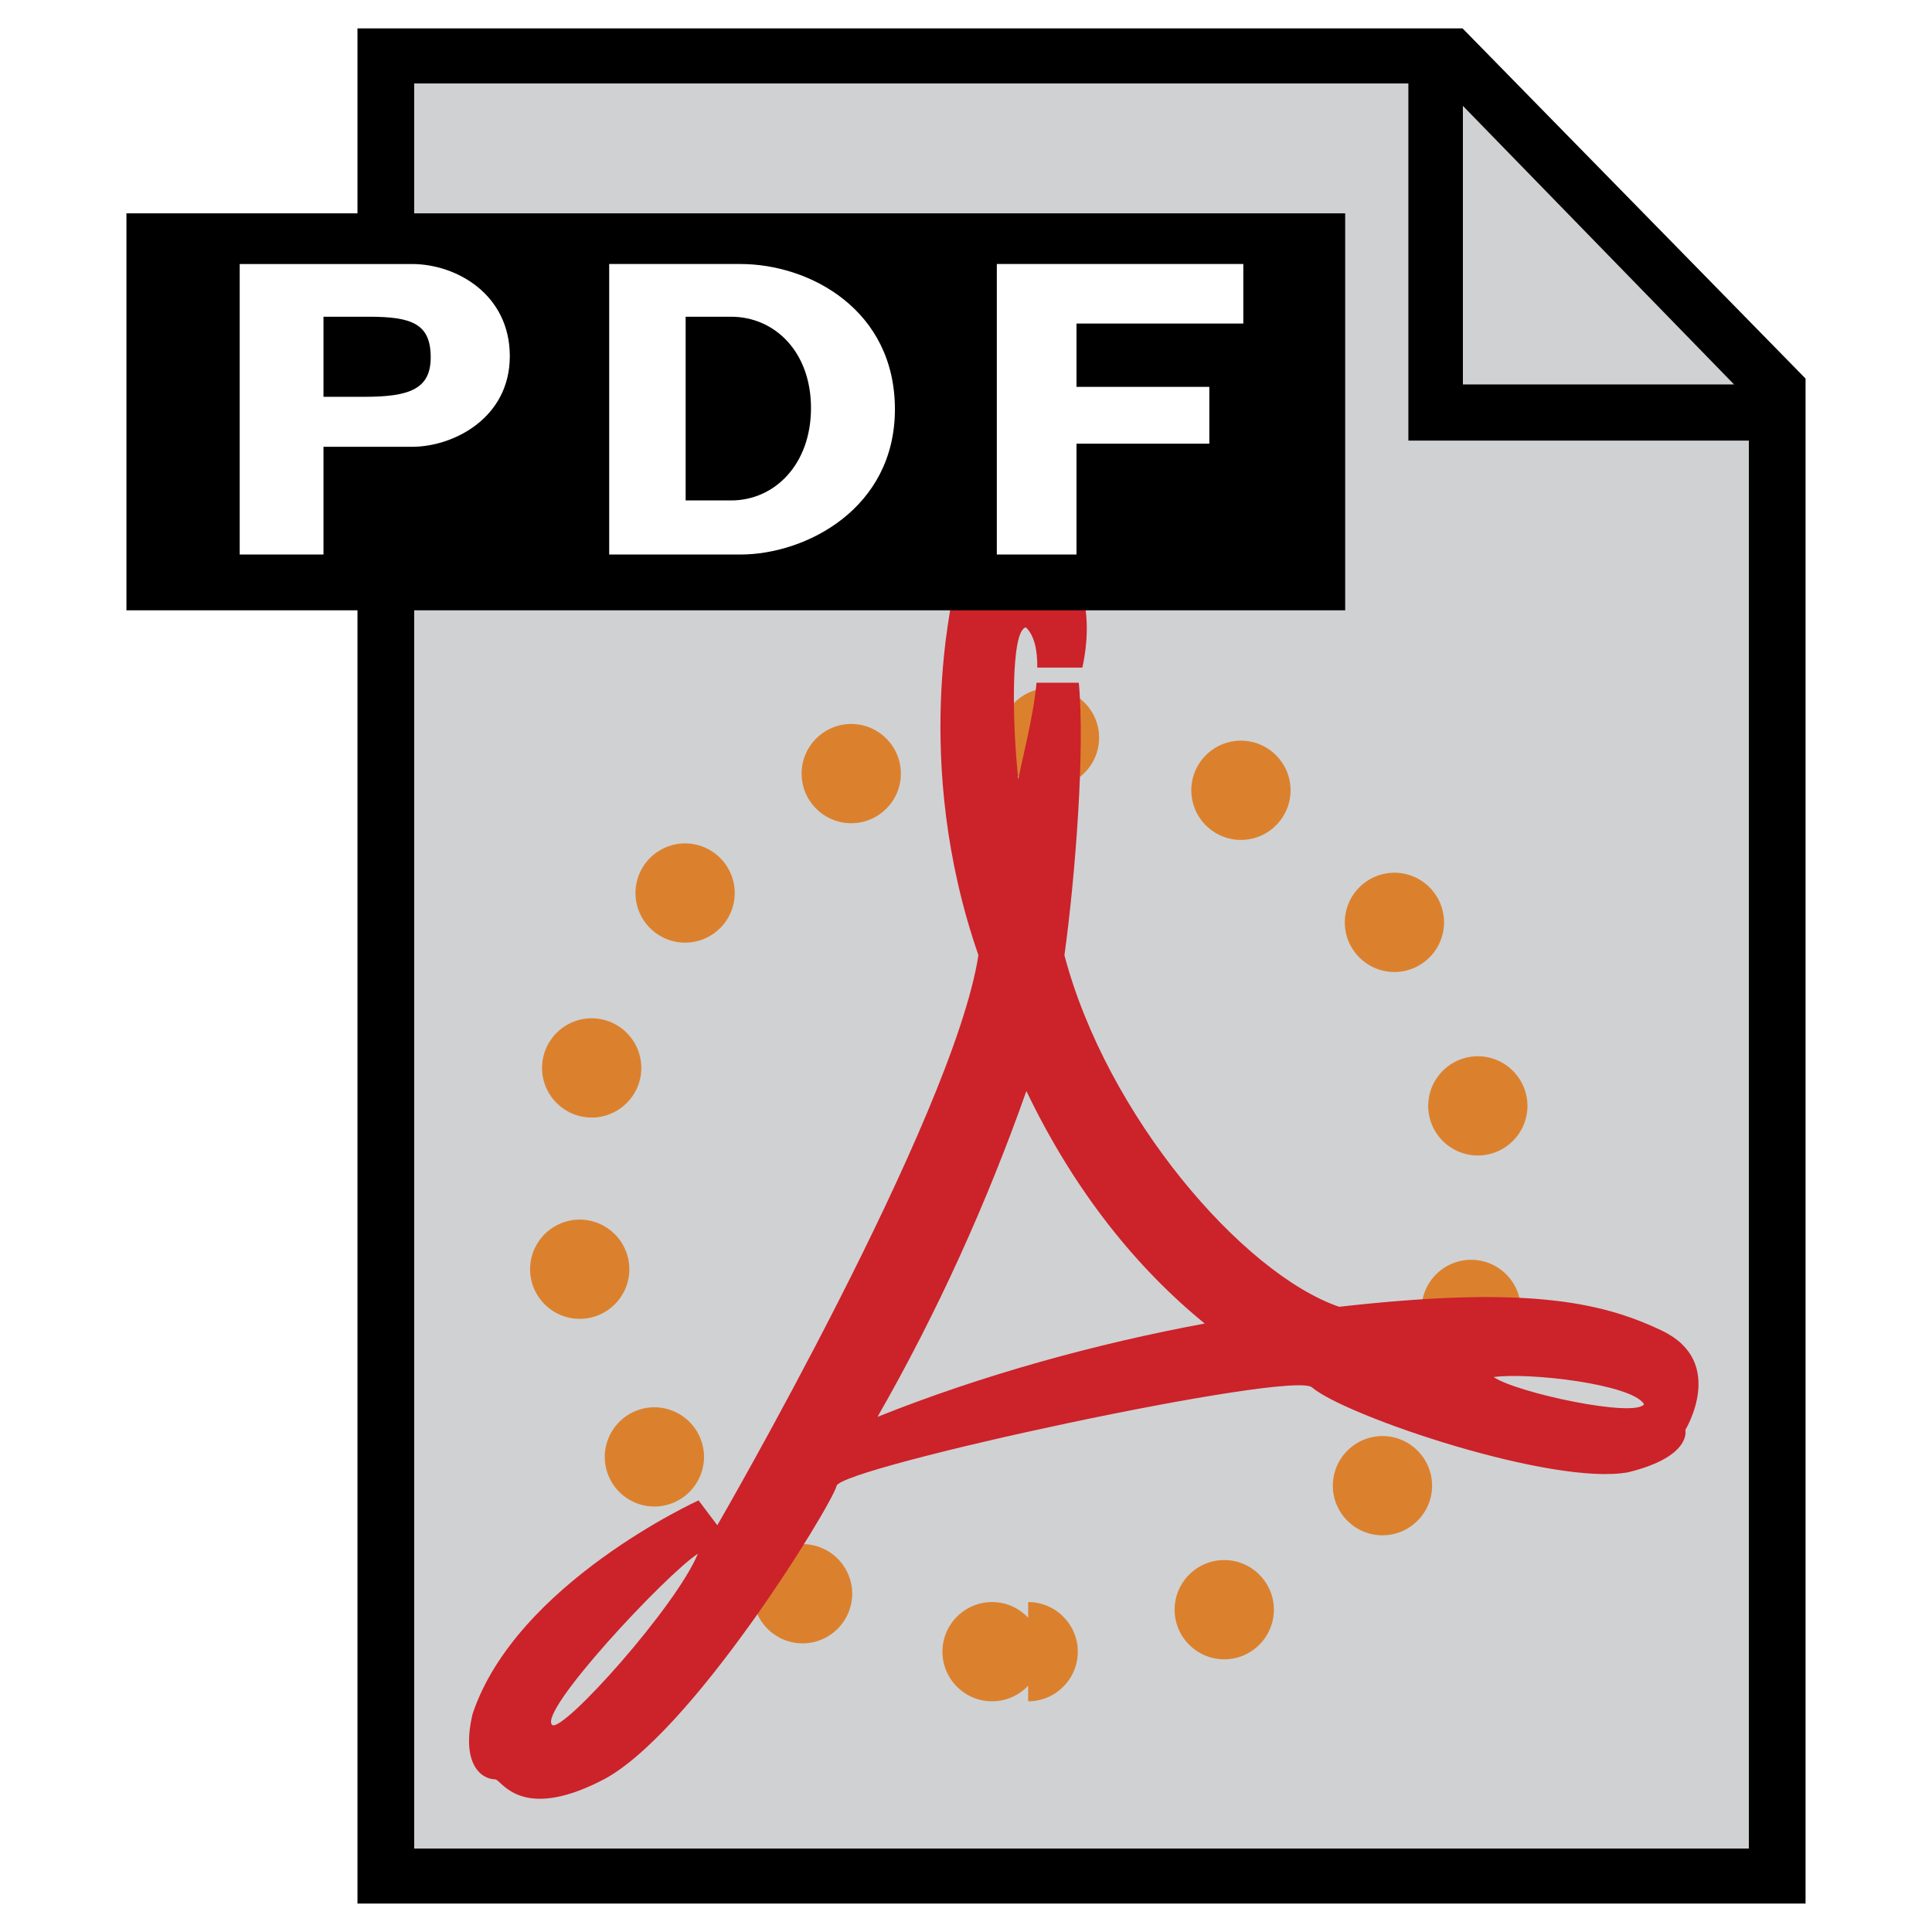<svg xmlns="http://www.w3.org/2000/svg" width="2500" height="2500" viewBox="0 0 192.756 192.756"><g fill-rule="evenodd" clip-rule="evenodd"><path fill="#fff" d="M0 0h192.756v192.756H0V0z"/><path fill="#d0d1d3" d="M38.329 6.164h107.55l31.6 32.783v147.979H38.329V6.164z"/><path fill="#fff" d="M18.022 24.473h110.189v32.956H18.022V24.473z"/><path d="M84.928 72.231c2.727 0 4.951 2.224 4.951 4.951s-2.225 4.951-4.951 4.951-4.951-2.224-4.951-4.951 2.225-4.951 4.951-4.951zM68.353 84.146a4.96 4.96 0 0 1 4.951 4.951 4.96 4.96 0 0 1-4.951 4.951 4.96 4.96 0 0 1-4.951-4.951 4.96 4.96 0 0 1 4.951-4.951zM59.032 101.596c2.727 0 4.951 2.225 4.951 4.951s-2.225 4.951-4.951 4.951-4.951-2.225-4.951-4.951 2.224-4.951 4.951-4.951zM57.839 121.68a4.961 4.961 0 0 1 4.951 4.951c0 2.729-2.224 4.951-4.951 4.951s-4.951-2.223-4.951-4.951a4.96 4.96 0 0 1 4.951-4.951zM65.288 140.406a4.96 4.96 0 0 1 4.951 4.949 4.96 4.96 0 0 1-4.951 4.951 4.96 4.96 0 0 1-4.951-4.951 4.959 4.959 0 0 1 4.951-4.949zM80.073 154.055a4.96 4.96 0 0 1 4.951 4.949c0 2.729-2.224 4.953-4.951 4.953s-4.951-2.225-4.951-4.953a4.96 4.96 0 0 1 4.951-4.949zM98.979 159.838c1.418 0 2.699.602 3.602 1.561v-1.561c2.729 0 4.951 2.225 4.951 4.951s-2.223 4.951-4.951 4.951v-1.561a4.936 4.936 0 0 1-3.602 1.561c-2.726 0-4.951-2.225-4.951-4.951s2.224-4.951 4.951-4.951zM104.707 68.652c2.727 0 4.951 2.225 4.951 4.951s-2.225 4.951-4.951 4.951-4.951-2.225-4.951-4.951 2.224-4.951 4.951-4.951zM123.807 73.896c2.729 0 4.953 2.224 4.953 4.951s-2.225 4.951-4.953 4.951c-2.727 0-4.949-2.224-4.949-4.951s2.222-4.951 4.949-4.951zM139.121 87.073a4.96 4.96 0 0 1 4.951 4.951c0 2.727-2.225 4.951-4.951 4.951s-4.951-2.224-4.951-4.951a4.961 4.961 0 0 1 4.951-4.951zM147.443 105.383a4.96 4.96 0 0 1 4.951 4.951c0 2.727-2.225 4.949-4.951 4.949s-4.951-2.223-4.951-4.949a4.96 4.96 0 0 1 4.951-4.951zM146.777 125.689a4.96 4.96 0 0 1 4.951 4.951c0 2.727-2.225 4.949-4.951 4.949s-4.951-2.223-4.951-4.949a4.96 4.96 0 0 1 4.951-4.951zM137.928 143.275a4.961 4.961 0 0 1 4.951 4.951c0 2.729-2.225 4.951-4.951 4.951s-4.951-2.223-4.951-4.951a4.961 4.961 0 0 1 4.951-4.951zM122.143 155.648c2.727 0 4.951 2.225 4.951 4.951s-2.225 4.951-4.951 4.951-4.951-2.225-4.951-4.951 2.224-4.951 4.951-4.951z" fill="#db812e"/><path d="M164.031 140.096c-1.225-2.018-11.596-3.199-15.01-2.705 2.344 1.588 14.106 4.089 15.01 2.705zM55.103 172.107c-1.538-1.262 11.326-15.016 14.529-17.098-2.176 5.278-13.406 17.8-14.529 17.098zm32.448-30.748c5.977-10.426 10.927-21.398 14.851-32.508 4.859 10.129 11.086 17.725 17.793 23.199-10.836 2.009-22.15 5.112-32.644 9.309zm14.81-78.766c-1.559.264-1.361 9.687-.768 15.157.545-2.691 1.535-6.446 1.82-9.631h4.219c.627 6.57-.328 19.165-1.434 27.189 4.232 16.02 17.758 31.745 27.408 35.071 18.02-2.039 25.854-.689 32.266 2.414 6.412 3.102 2.275 9.869 2.275 9.869s.691 2.656-5.701 4.225c-7.459 1.389-28.062-5.549-31.529-8.451-1.744-1.832-47.067 7.951-47.452 9.812-.503 1.979-14.717 25.184-23.59 29.469-7.806 3.93-9.754.035-10.425-.188-1.448 0-3.479-1.547-2.299-6.531 4.346-13.029 22.544-21.303 22.544-21.303l1.871 2.48s23.533-40.598 26.051-56.877c-6.755-19.456-2.375-35.879-2.591-35.879l12.988-.009c.566 1.958.549 4.568-.027 7.197h-4.496c.013-1.741-.284-3.19-1.13-4.014z" fill="#cc2229"/><path d="M12.614 21.284h23.051V2.834h110.256l34.219 34.934v152.153H35.666V60.89H12.614V21.284zm28.711 0h92.884V60.89H41.325v123.54h133.158V43.961h-33.969V8.328H41.325v12.956zm58.128 34.042h7.949V44.269h13.252V38.6h-13.252v-6.318h16.643V26.34H99.453v28.986zM68.407 31.6h4.53c4.387 0 7.976 3.532 7.976 9.112s-3.589 9.217-7.976 9.217h-4.53V31.6zm5.46-5.26H60.779v28.985h13.087c6.546 0 15.42-4.592 15.42-14.493.001-9.892-8.457-14.492-15.419-14.492zM32.273 39.589V31.6h4.556c4.295 0 6.142.723 6.142 4.055 0 3.172-2.128 3.935-6.624 3.935h-4.074v-.001zm-8.357 15.737h8.357V44.577h8.826c4.195 0 9.765-2.9 9.765-9.042 0-6.143-5.298-9.194-9.765-9.194H23.916v28.985zm122.037-44.764l27.053 27.792h-27.053V10.562z"/></g></svg>